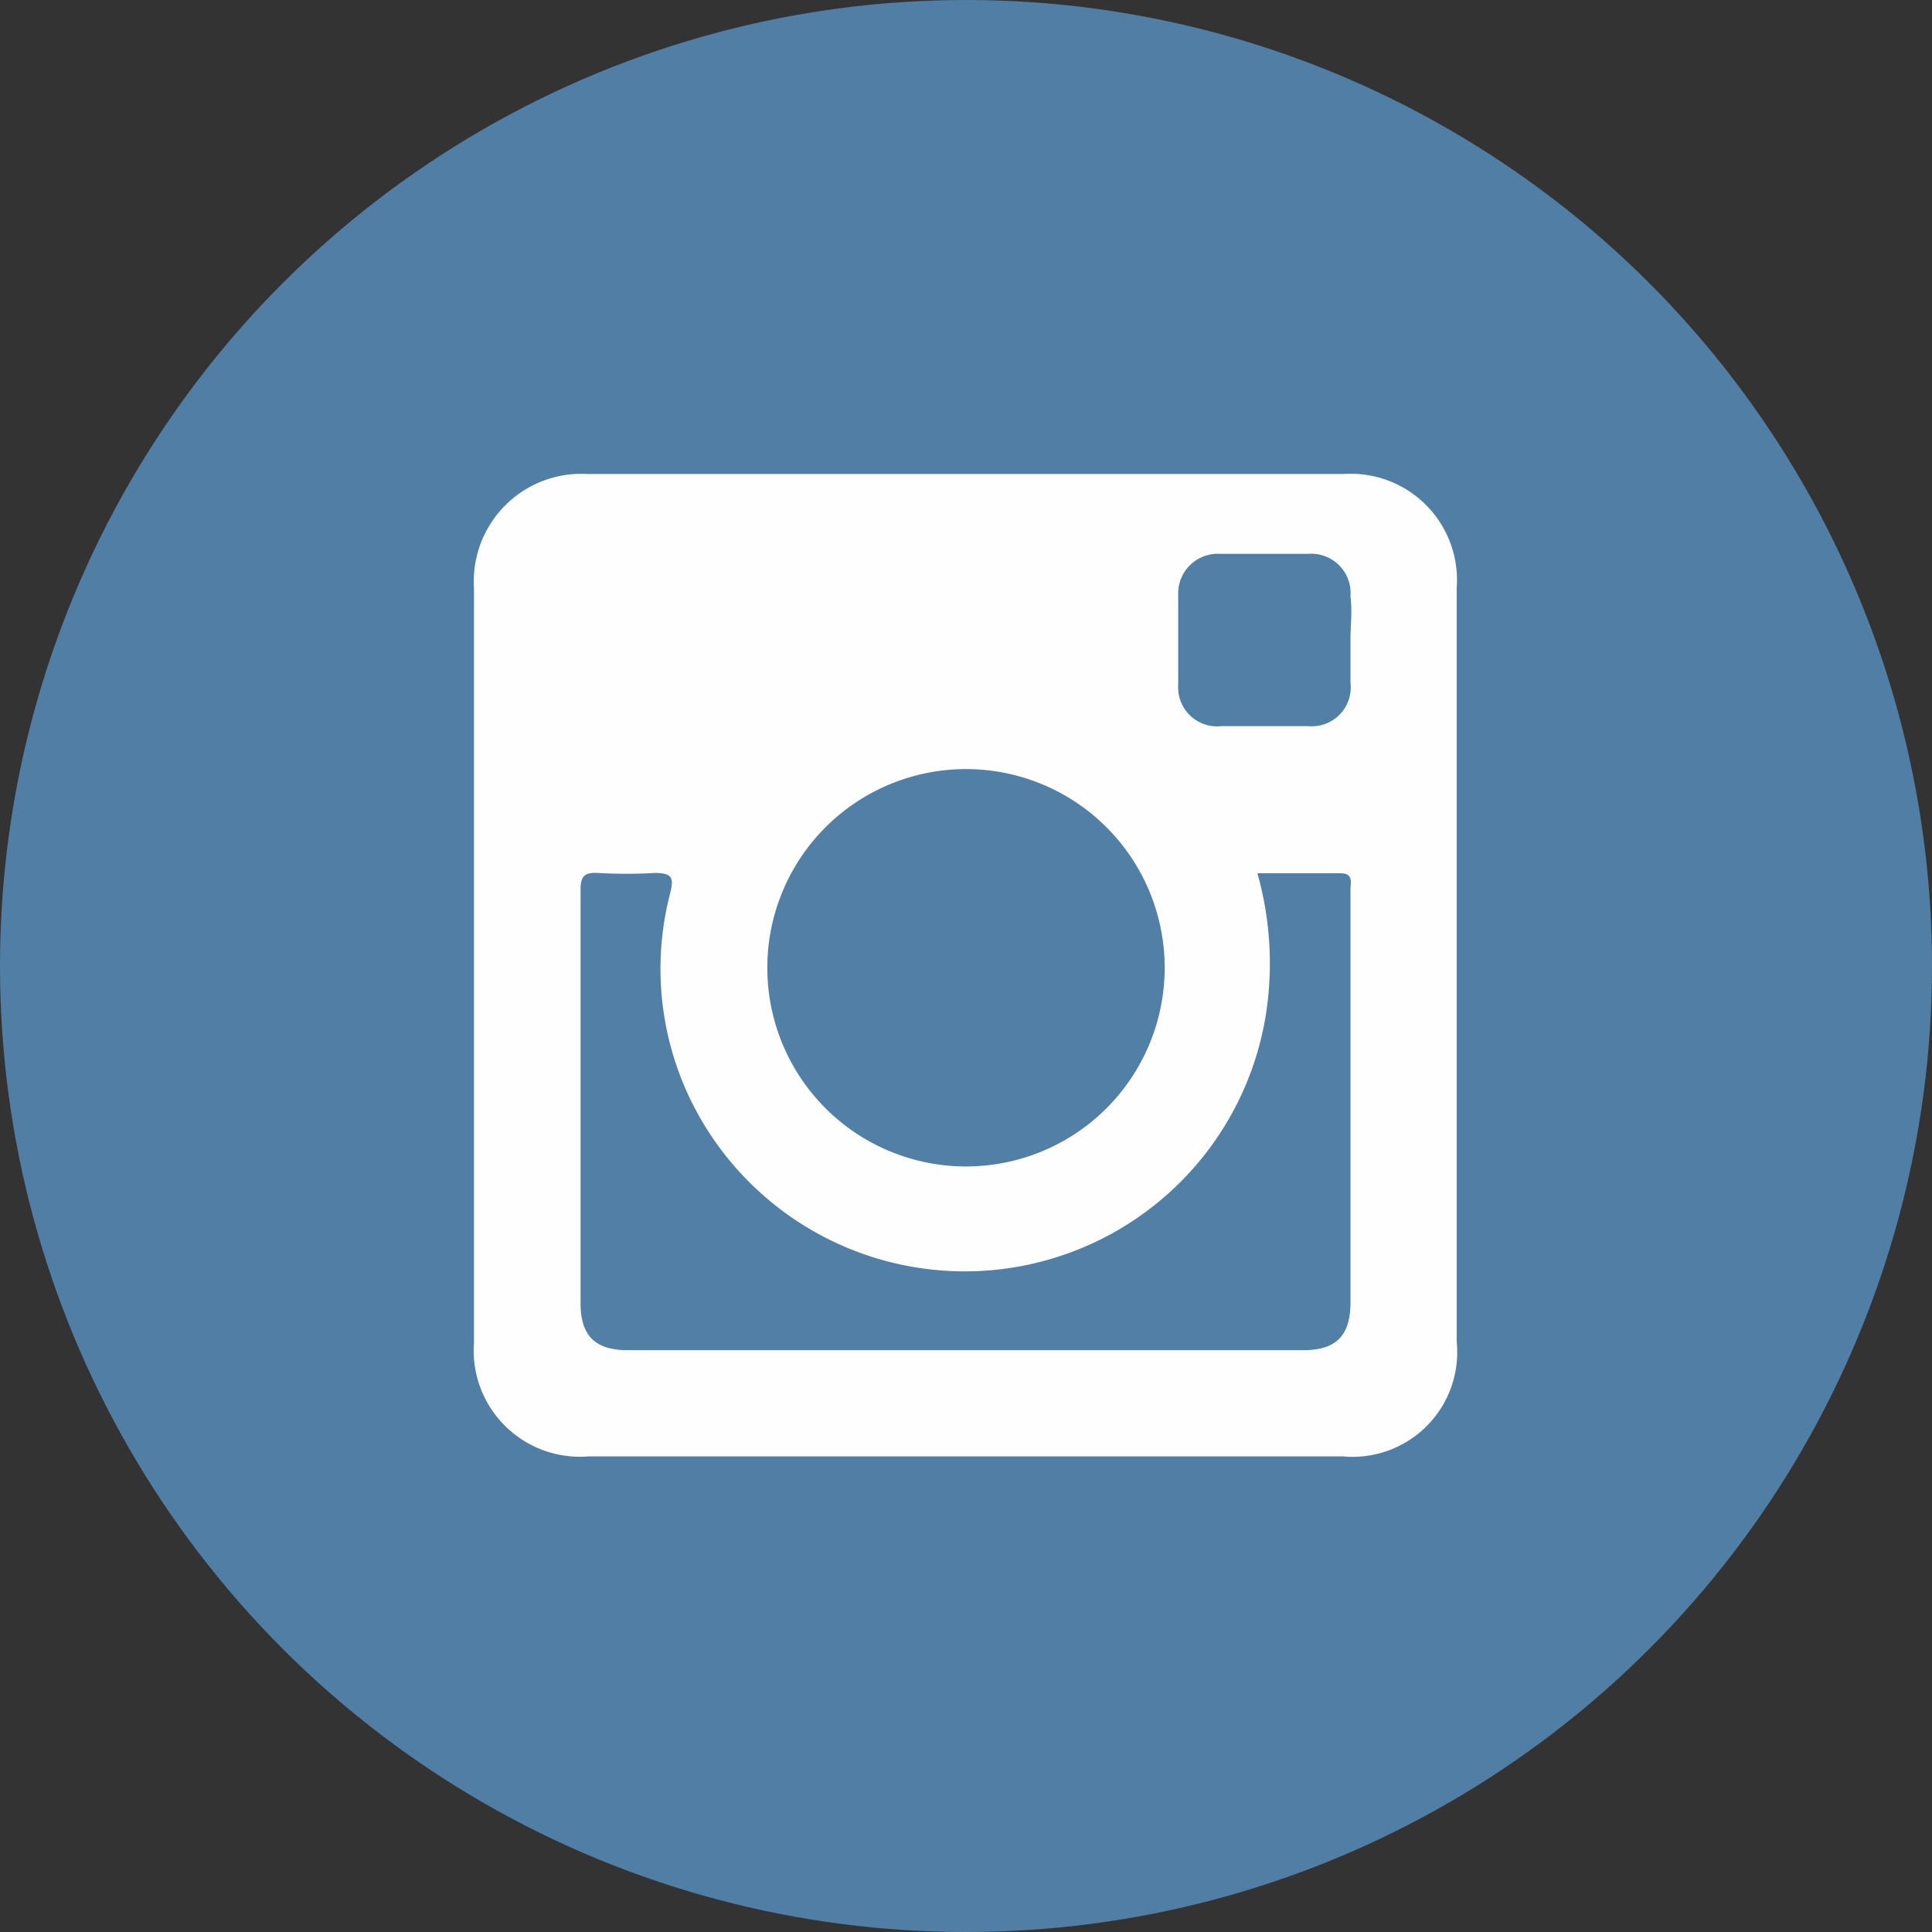 <svg id="Layer_1" data-name="Layer 1" xmlns="http://www.w3.org/2000/svg" viewBox="0 0 60 60"><rect x="0" y="0" width="60" height="60" fill="#333333" stroke="none"/><circle cx="30" cy="30" r="30" style="fill:#517ea5"/><path d="M45.24,30V41.68a3.25,3.25,0,0,1-3.53,3.55H18.28a3.3,3.3,0,0,1-3.56-3.54V18.26a3.34,3.34,0,0,1,3.52-3.54H41.73a3.3,3.3,0,0,1,3.51,3.53Z" style="fill:#fefefe"/><path d="M39.05,27.12h2.58c.41,0,.31.29.31.51V40.45c0,1-.42,1.48-1.45,1.48h-21c-1,0-1.45-.44-1.46-1.43,0-4.29,0-8.59,0-12.89,0-.42.15-.52.54-.5a14.76,14.76,0,0,0,1.76,0c.56,0,.6.16.48.64A9.32,9.32,0,0,0,22,35.14a9.47,9.47,0,0,0,17.3-3.55A10.3,10.3,0,0,0,39.05,27.12Z" style="fill:#517fa5"/><path d="M23.83,30a6.17,6.17,0,1,1,12.34.11A6.17,6.17,0,0,1,23.83,30Z" style="fill:#517fa5"/><path d="M41.94,19.89c0,.44,0,.87,0,1.31a1.21,1.21,0,0,1-1.32,1.35c-.89,0-1.79,0-2.68,0a1.21,1.21,0,0,1-1.35-1.27c0-.94,0-1.88,0-2.81a1.23,1.23,0,0,1,1.3-1.27c.91,0,1.83,0,2.75,0a1.22,1.22,0,0,1,1.3,1.32C42,19,41.94,19.43,41.94,19.89Z" style="fill:#517fa5"/></svg>
